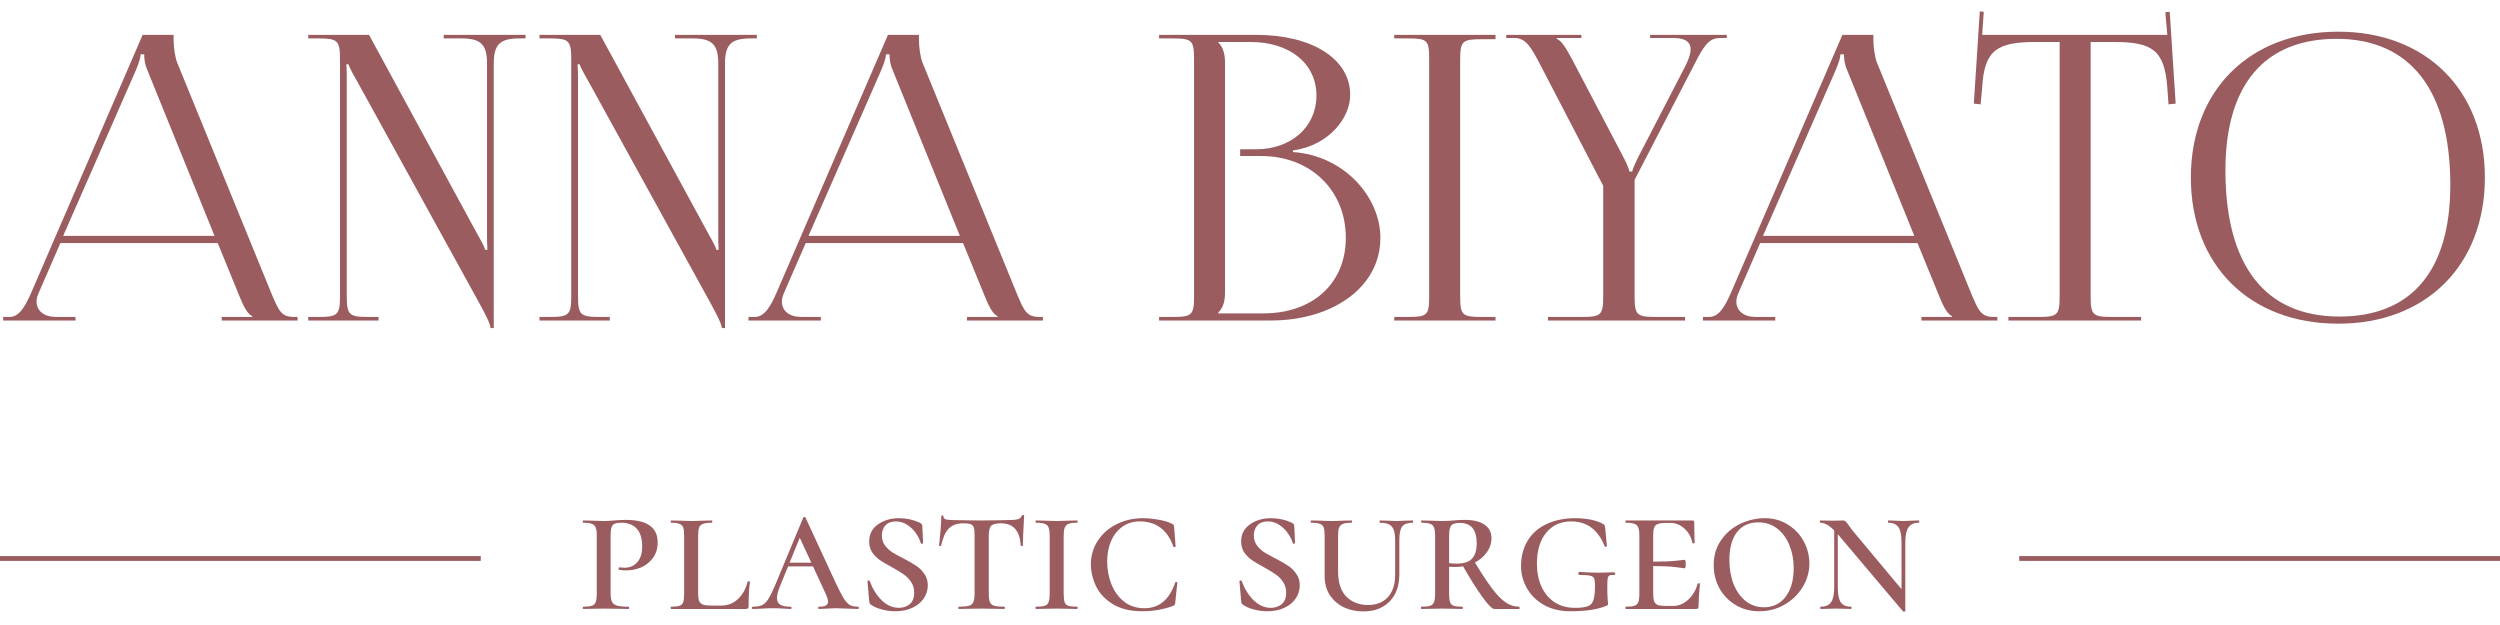 <?xml version="1.0" encoding="UTF-8"?> <svg xmlns="http://www.w3.org/2000/svg" width="156" height="39" viewBox="0 0 156 39" fill="none"><path d="M114.454 32.736L114.678 32.772V36.655C114.678 37.087 114.741 37.398 114.867 37.587C114.993 37.768 115.205 37.858 115.504 37.858C115.528 37.858 115.54 37.882 115.54 37.929C115.54 37.976 115.528 38 115.504 38C115.331 38 115.197 37.996 115.103 37.988L114.572 37.976L114.053 37.988C113.95 37.996 113.805 38 113.616 38C113.592 38 113.58 37.976 113.58 37.929C113.58 37.882 113.592 37.858 113.616 37.858C113.915 37.858 114.127 37.768 114.253 37.587C114.387 37.398 114.454 37.087 114.454 36.655V32.736ZM118.891 38.13C118.891 38.145 118.871 38.157 118.832 38.165C118.793 38.173 118.765 38.169 118.75 38.153L114.772 33.445C114.521 33.146 114.3 32.933 114.112 32.807C113.931 32.681 113.754 32.618 113.58 32.618C113.565 32.618 113.557 32.595 113.557 32.548C113.557 32.501 113.565 32.477 113.58 32.477L114.241 32.489C114.32 32.489 114.41 32.489 114.513 32.489C114.615 32.481 114.78 32.477 115.008 32.477C115.071 32.477 115.123 32.497 115.162 32.536C115.209 32.575 115.268 32.646 115.339 32.748C115.37 32.795 115.453 32.91 115.587 33.091L118.761 36.891L118.891 38.13ZM118.891 38.13L118.655 37.764V33.834C118.655 33.394 118.592 33.083 118.466 32.902C118.34 32.713 118.128 32.618 117.829 32.618C117.813 32.618 117.805 32.595 117.805 32.548C117.805 32.501 117.813 32.477 117.829 32.477L118.242 32.489C118.462 32.504 118.635 32.512 118.761 32.512C118.895 32.512 119.072 32.504 119.292 32.489L119.741 32.477C119.757 32.477 119.764 32.501 119.764 32.548C119.764 32.595 119.757 32.618 119.741 32.618C119.442 32.618 119.226 32.713 119.092 32.902C118.958 33.091 118.891 33.401 118.891 33.834V38.13Z" fill="#9B5C5F"></path><path d="M109.778 38.142C109.227 38.142 108.735 38.012 108.303 37.752C107.87 37.492 107.532 37.142 107.288 36.702C107.052 36.261 106.934 35.781 106.934 35.262C106.934 34.656 107.091 34.133 107.406 33.693C107.72 33.244 108.122 32.906 108.609 32.678C109.105 32.449 109.609 32.335 110.12 32.335C110.671 32.335 111.159 32.473 111.583 32.748C112.008 33.016 112.335 33.366 112.563 33.799C112.791 34.231 112.905 34.684 112.905 35.156C112.905 35.683 112.764 36.179 112.48 36.643C112.197 37.099 111.816 37.465 111.336 37.74C110.864 38.008 110.344 38.142 109.778 38.142ZM110.073 37.894C110.631 37.894 111.08 37.677 111.418 37.245C111.756 36.804 111.926 36.202 111.926 35.439C111.926 34.92 111.835 34.444 111.654 34.011C111.481 33.578 111.229 33.236 110.899 32.984C110.568 32.725 110.175 32.595 109.719 32.595C109.144 32.595 108.7 32.8 108.385 33.209C108.071 33.618 107.913 34.196 107.913 34.943C107.913 35.494 108 35.994 108.173 36.442C108.354 36.891 108.606 37.245 108.928 37.504C109.259 37.764 109.64 37.894 110.073 37.894Z" fill="#9B5C5F"></path><path d="M101.447 38C101.432 38 101.424 37.976 101.424 37.929C101.424 37.882 101.432 37.858 101.447 37.858C101.699 37.858 101.88 37.839 101.99 37.799C102.108 37.76 102.187 37.685 102.226 37.575C102.274 37.457 102.297 37.28 102.297 37.044V33.433C102.297 33.197 102.274 33.024 102.226 32.914C102.187 32.803 102.108 32.729 101.99 32.689C101.872 32.642 101.691 32.618 101.447 32.618C101.432 32.618 101.424 32.595 101.424 32.548C101.424 32.501 101.432 32.477 101.447 32.477H105.602C105.68 32.477 105.72 32.508 105.72 32.571L105.731 33.303C105.739 33.453 105.743 33.641 105.743 33.87C105.743 33.893 105.72 33.905 105.672 33.905C105.625 33.905 105.602 33.893 105.602 33.87C105.531 33.508 105.366 33.212 105.106 32.984C104.854 32.748 104.563 32.63 104.233 32.63H103.973C103.737 32.63 103.56 32.654 103.442 32.701C103.332 32.74 103.257 32.815 103.218 32.925C103.178 33.035 103.159 33.209 103.159 33.445V36.997C103.159 37.225 103.178 37.398 103.218 37.516C103.257 37.626 103.332 37.705 103.442 37.752C103.56 37.791 103.737 37.811 103.973 37.811H104.41C104.748 37.811 105.059 37.681 105.342 37.422C105.625 37.162 105.822 36.832 105.932 36.43C105.94 36.407 105.964 36.395 106.003 36.395C106.05 36.395 106.074 36.407 106.074 36.43C106.019 36.997 105.991 37.461 105.991 37.823C105.991 37.886 105.979 37.933 105.956 37.965C105.932 37.988 105.885 38 105.814 38H101.447ZM105.118 35.463C105.086 35.463 104.909 35.439 104.587 35.392C104.264 35.345 103.666 35.321 102.793 35.321V35.05C103.658 35.05 104.252 35.03 104.575 34.991C104.897 34.951 105.078 34.932 105.118 34.932C105.165 34.932 105.189 35.018 105.189 35.191C105.189 35.372 105.165 35.463 105.118 35.463Z" fill="#9B5C5F"></path><path d="M97.993 38.142C97.364 38.142 96.813 38.012 96.341 37.752C95.877 37.485 95.523 37.135 95.279 36.702C95.035 36.269 94.913 35.813 94.913 35.333C94.913 34.719 95.051 34.188 95.326 33.74C95.602 33.283 95.995 32.937 96.506 32.701C97.018 32.457 97.62 32.335 98.312 32.335C98.65 32.335 98.973 32.367 99.28 32.43C99.587 32.493 99.842 32.583 100.047 32.701C100.094 32.725 100.122 32.756 100.129 32.795C100.145 32.827 100.157 32.882 100.165 32.961L100.271 34.07C100.271 34.094 100.247 34.109 100.2 34.117C100.161 34.117 100.137 34.105 100.129 34.082C99.72 33.051 99.024 32.536 98.04 32.536C97.388 32.536 96.868 32.772 96.483 33.244C96.097 33.708 95.904 34.353 95.904 35.179C95.904 35.714 95.999 36.19 96.188 36.607C96.384 37.024 96.66 37.351 97.014 37.587C97.376 37.815 97.797 37.929 98.277 37.929C98.646 37.929 98.918 37.894 99.091 37.823C99.264 37.752 99.378 37.622 99.433 37.434C99.496 37.237 99.528 36.93 99.528 36.513C99.528 36.309 99.508 36.167 99.469 36.088C99.429 36.002 99.347 35.947 99.221 35.923C99.095 35.892 98.874 35.876 98.56 35.876C98.513 35.876 98.489 35.844 98.489 35.781C98.489 35.758 98.493 35.738 98.501 35.722C98.516 35.699 98.532 35.687 98.548 35.687C98.957 35.718 99.37 35.734 99.787 35.734C99.976 35.734 100.291 35.726 100.731 35.711C100.747 35.711 100.759 35.722 100.767 35.746C100.782 35.762 100.79 35.777 100.79 35.793C100.79 35.848 100.771 35.876 100.731 35.876C100.59 35.868 100.487 35.88 100.424 35.911C100.369 35.943 100.334 36.01 100.318 36.112C100.302 36.206 100.295 36.379 100.295 36.631C100.295 36.985 100.302 37.233 100.318 37.374C100.334 37.516 100.342 37.614 100.342 37.67C100.342 37.717 100.334 37.748 100.318 37.764C100.31 37.772 100.275 37.788 100.212 37.811C99.693 38.032 98.953 38.142 97.993 38.142Z" fill="#9B5C5F"></path><path d="M91.25 37.858C91.274 37.858 91.286 37.882 91.286 37.929C91.286 37.976 91.274 38 91.25 38C91.03 38 90.857 37.996 90.731 37.988L89.976 37.976L89.244 37.988C89.11 37.996 88.925 38 88.689 38C88.674 38 88.666 37.976 88.666 37.929C88.666 37.882 88.674 37.858 88.689 37.858C88.941 37.858 89.126 37.839 89.244 37.799C89.362 37.76 89.441 37.685 89.48 37.575C89.527 37.457 89.551 37.28 89.551 37.044V33.433C89.551 33.197 89.527 33.024 89.48 32.914C89.441 32.803 89.362 32.729 89.244 32.689C89.134 32.642 88.957 32.618 88.713 32.618C88.689 32.618 88.678 32.595 88.678 32.548C88.678 32.501 88.689 32.477 88.713 32.477L89.256 32.489C89.555 32.504 89.795 32.512 89.976 32.512C90.125 32.512 90.259 32.508 90.377 32.501C90.503 32.493 90.609 32.485 90.696 32.477C90.948 32.453 91.18 32.441 91.392 32.441C91.935 32.441 92.348 32.54 92.631 32.736C92.922 32.933 93.068 33.217 93.068 33.586C93.068 33.909 92.966 34.208 92.761 34.483C92.564 34.758 92.293 34.979 91.947 35.144C91.6 35.301 91.219 35.38 90.802 35.38C90.55 35.38 90.334 35.364 90.153 35.333L90.141 35.085C90.338 35.14 90.585 35.168 90.885 35.168C91.357 35.168 91.683 35.061 91.864 34.849C92.053 34.637 92.147 34.322 92.147 33.905C92.147 33.055 91.797 32.63 91.097 32.63C90.814 32.63 90.629 32.689 90.542 32.807C90.464 32.917 90.424 33.134 90.424 33.456V37.044C90.424 37.288 90.444 37.465 90.483 37.575C90.523 37.685 90.597 37.76 90.707 37.799C90.818 37.839 90.999 37.858 91.25 37.858ZM94.791 37.858C94.814 37.858 94.826 37.882 94.826 37.929C94.826 37.976 94.814 38 94.791 38H93.245C93.111 38 92.867 37.756 92.513 37.268C92.159 36.781 91.738 36.112 91.25 35.262L91.982 35.014C92.43 35.754 92.808 36.328 93.115 36.737C93.422 37.139 93.705 37.426 93.965 37.599C94.224 37.772 94.5 37.858 94.791 37.858Z" fill="#9B5C5F"></path><path d="M87.058 33.693C87.058 33.291 86.988 33.012 86.846 32.855C86.712 32.697 86.469 32.618 86.114 32.618C86.091 32.618 86.079 32.595 86.079 32.548C86.079 32.501 86.091 32.477 86.114 32.477L86.575 32.489C86.826 32.504 87.027 32.512 87.177 32.512C87.295 32.512 87.472 32.504 87.708 32.489L88.156 32.477C88.172 32.477 88.18 32.501 88.18 32.548C88.18 32.595 88.172 32.618 88.156 32.618C87.841 32.618 87.621 32.697 87.495 32.855C87.377 33.012 87.318 33.291 87.318 33.693V35.828C87.318 36.56 87.114 37.131 86.704 37.54C86.295 37.949 85.749 38.153 85.064 38.153C84.624 38.153 84.218 38.067 83.849 37.894C83.487 37.713 83.195 37.457 82.975 37.127C82.763 36.796 82.657 36.403 82.657 35.947V33.433C82.657 33.197 82.637 33.024 82.598 32.914C82.558 32.803 82.48 32.729 82.362 32.689C82.243 32.642 82.063 32.618 81.819 32.618C81.795 32.618 81.783 32.595 81.783 32.548C81.783 32.501 81.795 32.477 81.819 32.477L82.362 32.489C82.645 32.504 82.877 32.512 83.058 32.512C83.262 32.512 83.514 32.504 83.813 32.489L84.344 32.477C84.36 32.477 84.368 32.501 84.368 32.548C84.368 32.595 84.36 32.618 84.344 32.618C84.1 32.618 83.919 32.642 83.801 32.689C83.683 32.736 83.601 32.819 83.553 32.937C83.514 33.047 83.495 33.22 83.495 33.456V35.64C83.495 36.356 83.668 36.887 84.014 37.233C84.368 37.579 84.816 37.752 85.359 37.752C85.886 37.752 86.299 37.591 86.598 37.268C86.905 36.938 87.058 36.466 87.058 35.852V33.693Z" fill="#9B5C5F"></path><path d="M78.239 33.409C78.239 33.637 78.298 33.838 78.416 34.011C78.542 34.184 78.691 34.33 78.864 34.448C79.045 34.558 79.293 34.696 79.608 34.861C79.93 35.026 80.19 35.175 80.387 35.309C80.591 35.443 80.76 35.612 80.894 35.817C81.036 36.013 81.106 36.249 81.106 36.525C81.106 36.824 81.02 37.099 80.847 37.351C80.682 37.595 80.446 37.788 80.139 37.929C79.832 38.071 79.478 38.142 79.077 38.142C78.778 38.142 78.49 38.102 78.215 38.024C77.948 37.953 77.727 37.854 77.554 37.729C77.515 37.705 77.487 37.677 77.472 37.646C77.464 37.614 77.456 37.563 77.448 37.492L77.342 36.277C77.342 36.245 77.362 36.226 77.401 36.218C77.44 36.21 77.468 36.222 77.483 36.253C77.641 36.71 77.881 37.103 78.203 37.434C78.534 37.764 78.9 37.929 79.301 37.929C79.561 37.929 79.785 37.854 79.974 37.705C80.162 37.548 80.257 37.308 80.257 36.985C80.257 36.733 80.194 36.513 80.068 36.324C79.942 36.127 79.785 35.966 79.596 35.84C79.407 35.707 79.163 35.557 78.864 35.392C78.557 35.227 78.31 35.081 78.121 34.955C77.932 34.822 77.771 34.66 77.637 34.471C77.511 34.275 77.448 34.047 77.448 33.787C77.448 33.338 77.629 32.984 77.991 32.725C78.361 32.465 78.801 32.335 79.313 32.335C79.761 32.335 80.186 32.426 80.587 32.607C80.65 32.638 80.694 32.67 80.717 32.701C80.741 32.725 80.756 32.764 80.764 32.819L80.811 33.87C80.811 33.901 80.792 33.921 80.752 33.928C80.713 33.936 80.686 33.928 80.67 33.905C80.63 33.732 80.54 33.539 80.398 33.327C80.257 33.106 80.076 32.921 79.856 32.772C79.635 32.615 79.387 32.536 79.112 32.536C78.829 32.536 78.612 32.618 78.463 32.784C78.314 32.941 78.239 33.15 78.239 33.409Z" fill="#9B5C5F"></path><path d="M71.329 32.335C71.628 32.335 71.947 32.367 72.285 32.43C72.631 32.485 72.91 32.567 73.123 32.678C73.178 32.701 73.213 32.725 73.229 32.748C73.245 32.772 73.256 32.815 73.264 32.878L73.359 34.094C73.359 34.117 73.335 34.133 73.288 34.141C73.249 34.149 73.225 34.137 73.217 34.105C72.847 33.059 72.147 32.536 71.116 32.536C70.715 32.536 70.361 32.642 70.054 32.855C69.748 33.067 69.507 33.366 69.334 33.752C69.169 34.129 69.087 34.558 69.087 35.038C69.087 35.526 69.173 35.994 69.346 36.442C69.519 36.883 69.779 37.245 70.125 37.528C70.479 37.811 70.908 37.953 71.412 37.953C71.868 37.953 72.253 37.823 72.568 37.563C72.891 37.304 73.146 36.898 73.335 36.348C73.343 36.316 73.367 36.304 73.406 36.312C73.445 36.32 73.465 36.336 73.465 36.36L73.335 37.611C73.327 37.673 73.316 37.717 73.3 37.74C73.284 37.764 73.241 37.791 73.17 37.823C72.564 38.035 71.935 38.142 71.282 38.142C70.534 38.142 69.917 37.992 69.429 37.693C68.949 37.394 68.603 37.02 68.39 36.572C68.178 36.124 68.072 35.671 68.072 35.215C68.072 34.672 68.213 34.184 68.496 33.752C68.78 33.311 69.169 32.965 69.665 32.713C70.168 32.461 70.723 32.335 71.329 32.335Z" fill="#9B5C5F"></path><path d="M66.373 37.044C66.373 37.28 66.393 37.457 66.433 37.575C66.472 37.685 66.546 37.76 66.657 37.799C66.775 37.839 66.96 37.858 67.211 37.858C67.235 37.858 67.247 37.882 67.247 37.929C67.247 37.976 67.235 38 67.211 38C66.983 38 66.806 37.996 66.68 37.988L65.925 37.976L65.193 37.988C65.059 37.996 64.875 38 64.639 38C64.623 38 64.615 37.976 64.615 37.929C64.615 37.882 64.623 37.858 64.639 37.858C64.89 37.858 65.075 37.839 65.193 37.799C65.311 37.76 65.39 37.685 65.429 37.575C65.477 37.457 65.5 37.28 65.5 37.044V33.433C65.5 33.197 65.477 33.024 65.429 32.914C65.39 32.803 65.311 32.729 65.193 32.689C65.075 32.642 64.89 32.618 64.639 32.618C64.623 32.618 64.615 32.595 64.615 32.548C64.615 32.501 64.623 32.477 64.639 32.477L65.193 32.489C65.492 32.504 65.736 32.512 65.925 32.512C66.122 32.512 66.377 32.504 66.692 32.489L67.211 32.477C67.235 32.477 67.247 32.501 67.247 32.548C67.247 32.595 67.235 32.618 67.211 32.618C66.968 32.618 66.787 32.642 66.668 32.689C66.558 32.736 66.48 32.819 66.433 32.937C66.393 33.047 66.373 33.22 66.373 33.456V37.044Z" fill="#9B5C5F"></path><path d="M60.118 32.654C59.725 32.654 59.422 32.76 59.209 32.973C58.997 33.185 58.836 33.543 58.725 34.047C58.725 34.062 58.702 34.07 58.655 34.07C58.615 34.07 58.596 34.062 58.596 34.047C58.627 33.803 58.659 33.488 58.69 33.102C58.722 32.717 58.737 32.422 58.737 32.217C58.737 32.178 58.757 32.158 58.796 32.158C58.843 32.158 58.867 32.178 58.867 32.217C58.867 32.319 58.926 32.386 59.044 32.418C59.162 32.441 59.312 32.453 59.493 32.453C60.169 32.469 60.763 32.477 61.275 32.477L62.301 32.465C62.435 32.457 62.616 32.453 62.844 32.453C63.143 32.453 63.36 32.438 63.493 32.406C63.635 32.367 63.725 32.288 63.765 32.17C63.781 32.147 63.808 32.135 63.847 32.135C63.887 32.135 63.906 32.147 63.906 32.17C63.851 33.185 63.824 33.81 63.824 34.047C63.824 34.062 63.8 34.07 63.753 34.07C63.714 34.07 63.694 34.062 63.694 34.047C63.663 33.567 63.544 33.217 63.34 32.996C63.143 32.768 62.84 32.654 62.431 32.654C62.14 32.654 61.943 32.709 61.841 32.819C61.747 32.921 61.7 33.126 61.7 33.433V37.044C61.7 37.288 61.723 37.465 61.77 37.575C61.818 37.685 61.908 37.76 62.042 37.799C62.175 37.839 62.388 37.858 62.679 37.858C62.695 37.858 62.703 37.882 62.703 37.929C62.703 37.976 62.695 38 62.679 38C62.419 38 62.219 37.996 62.077 37.988L61.251 37.976L60.437 37.988C60.287 37.996 60.083 38 59.823 38C59.807 38 59.8 37.976 59.8 37.929C59.8 37.882 59.807 37.858 59.823 37.858C60.114 37.858 60.327 37.839 60.46 37.799C60.594 37.76 60.685 37.685 60.732 37.575C60.787 37.457 60.814 37.28 60.814 37.044V33.409C60.814 33.189 60.799 33.028 60.767 32.925C60.736 32.823 60.673 32.752 60.578 32.713C60.484 32.674 60.331 32.654 60.118 32.654Z" fill="#9B5C5F"></path><path d="M55.028 33.409C55.028 33.637 55.087 33.838 55.205 34.011C55.331 34.184 55.48 34.33 55.653 34.448C55.834 34.558 56.082 34.696 56.397 34.861C56.719 35.026 56.979 35.175 57.175 35.309C57.38 35.443 57.549 35.612 57.683 35.817C57.825 36.013 57.895 36.249 57.895 36.525C57.895 36.824 57.809 37.099 57.636 37.351C57.471 37.595 57.234 37.788 56.928 37.929C56.621 38.071 56.267 38.142 55.865 38.142C55.566 38.142 55.279 38.102 55.004 38.024C54.736 37.953 54.516 37.854 54.343 37.729C54.304 37.705 54.276 37.677 54.261 37.646C54.253 37.614 54.245 37.563 54.237 37.492L54.131 36.277C54.131 36.245 54.15 36.226 54.19 36.218C54.229 36.21 54.257 36.222 54.272 36.253C54.43 36.71 54.67 37.103 54.992 37.434C55.323 37.764 55.688 37.929 56.09 37.929C56.349 37.929 56.574 37.854 56.762 37.705C56.951 37.548 57.046 37.308 57.046 36.985C57.046 36.733 56.983 36.513 56.857 36.324C56.731 36.127 56.574 35.966 56.385 35.84C56.196 35.707 55.952 35.557 55.653 35.392C55.346 35.227 55.098 35.081 54.91 34.955C54.721 34.822 54.559 34.66 54.426 34.471C54.3 34.275 54.237 34.047 54.237 33.787C54.237 33.338 54.418 32.984 54.78 32.725C55.15 32.465 55.59 32.335 56.102 32.335C56.55 32.335 56.975 32.426 57.376 32.607C57.439 32.638 57.482 32.67 57.506 32.701C57.529 32.725 57.545 32.764 57.553 32.819L57.6 33.87C57.6 33.901 57.581 33.921 57.541 33.928C57.502 33.936 57.474 33.928 57.459 33.905C57.419 33.732 57.329 33.539 57.187 33.327C57.046 33.106 56.865 32.921 56.644 32.772C56.424 32.615 56.176 32.536 55.901 32.536C55.618 32.536 55.401 32.618 55.252 32.784C55.102 32.941 55.028 33.15 55.028 33.409Z" fill="#9B5C5F"></path><path d="M49.167 35.109H51.326L51.409 35.345H48.99L49.167 35.109ZM53.533 37.858C53.573 37.858 53.592 37.882 53.592 37.929C53.592 37.976 53.573 38 53.533 38C53.376 38 53.14 37.992 52.825 37.976C52.511 37.961 52.282 37.953 52.141 37.953C52.015 37.953 51.834 37.961 51.598 37.976C51.378 37.992 51.212 38 51.102 38C51.071 38 51.055 37.976 51.055 37.929C51.055 37.882 51.071 37.858 51.102 37.858C51.299 37.858 51.441 37.835 51.527 37.788C51.621 37.733 51.669 37.65 51.669 37.54C51.669 37.422 51.614 37.245 51.504 37.009L49.804 33.338L50.182 32.878L48.683 36.548C48.549 36.879 48.482 37.131 48.482 37.304C48.482 37.5 48.549 37.642 48.683 37.729C48.825 37.815 49.041 37.858 49.332 37.858C49.371 37.858 49.391 37.882 49.391 37.929C49.391 37.976 49.371 38 49.332 38C49.222 38 49.065 37.992 48.86 37.976C48.64 37.961 48.435 37.953 48.246 37.953C48.05 37.953 47.818 37.961 47.55 37.976C47.314 37.992 47.121 38 46.972 38C46.932 38 46.913 37.976 46.913 37.929C46.913 37.882 46.932 37.858 46.972 37.858C47.216 37.858 47.408 37.827 47.55 37.764C47.7 37.693 47.833 37.559 47.951 37.363C48.077 37.166 48.227 36.859 48.4 36.442L50.123 32.3C50.138 32.268 50.162 32.253 50.194 32.253C50.225 32.253 50.249 32.268 50.264 32.3L52.153 36.383C52.357 36.816 52.522 37.135 52.648 37.339C52.774 37.536 52.9 37.673 53.026 37.752C53.16 37.823 53.329 37.858 53.533 37.858Z" fill="#9B5C5F"></path><path d="M43.563 36.997C43.563 37.217 43.583 37.382 43.622 37.492C43.669 37.603 43.752 37.681 43.87 37.729C43.988 37.768 44.169 37.788 44.413 37.788H44.991C45.408 37.788 45.758 37.654 46.041 37.386C46.332 37.119 46.537 36.753 46.655 36.289C46.655 36.273 46.678 36.269 46.726 36.277C46.773 36.277 46.797 36.285 46.797 36.301C46.741 36.678 46.714 37.186 46.714 37.823C46.714 37.886 46.698 37.933 46.667 37.965C46.643 37.988 46.596 38 46.525 38H41.875C41.86 38 41.852 37.976 41.852 37.929C41.852 37.882 41.86 37.858 41.875 37.858C42.119 37.858 42.296 37.839 42.406 37.799C42.517 37.76 42.591 37.685 42.631 37.575C42.67 37.457 42.69 37.28 42.69 37.044V33.433C42.69 33.197 42.67 33.024 42.631 32.914C42.591 32.803 42.513 32.729 42.395 32.689C42.284 32.642 42.111 32.618 41.875 32.618C41.86 32.618 41.852 32.595 41.852 32.548C41.852 32.501 41.86 32.477 41.875 32.477L42.418 32.489C42.733 32.504 42.977 32.512 43.15 32.512C43.339 32.512 43.59 32.504 43.905 32.489L44.424 32.477C44.44 32.477 44.448 32.501 44.448 32.548C44.448 32.595 44.44 32.618 44.424 32.618C44.173 32.618 43.988 32.642 43.87 32.689C43.752 32.729 43.669 32.807 43.622 32.925C43.583 33.035 43.563 33.209 43.563 33.445V36.997Z" fill="#9B5C5F"></path><path d="M38.101 36.997C38.101 37.241 38.128 37.422 38.183 37.54C38.238 37.658 38.341 37.74 38.49 37.788C38.648 37.835 38.891 37.858 39.222 37.858C39.245 37.858 39.257 37.882 39.257 37.929C39.257 37.976 39.245 38 39.222 38C38.939 38 38.714 37.996 38.549 37.988L37.676 37.976L36.944 37.988C36.81 37.996 36.626 38 36.389 38C36.374 38 36.366 37.976 36.366 37.929C36.366 37.882 36.374 37.858 36.389 37.858C36.633 37.858 36.814 37.839 36.932 37.799C37.05 37.76 37.129 37.685 37.168 37.575C37.216 37.457 37.239 37.28 37.239 37.044V33.433C37.239 33.197 37.216 33.024 37.168 32.914C37.129 32.803 37.05 32.729 36.932 32.689C36.814 32.642 36.633 32.618 36.389 32.618C36.374 32.618 36.366 32.595 36.366 32.548C36.366 32.501 36.374 32.477 36.389 32.477L36.932 32.489C37.247 32.504 37.491 32.512 37.664 32.512C37.869 32.512 38.093 32.501 38.337 32.477C38.423 32.469 38.526 32.461 38.644 32.453C38.769 32.445 38.907 32.441 39.057 32.441C40.378 32.441 41.039 32.91 41.039 33.846C41.039 34.224 40.941 34.546 40.744 34.814C40.555 35.073 40.312 35.27 40.013 35.404C39.714 35.53 39.403 35.593 39.08 35.593C38.899 35.593 38.75 35.581 38.632 35.557C38.608 35.541 38.596 35.518 38.596 35.486C38.596 35.431 38.616 35.404 38.655 35.404C38.71 35.404 38.761 35.408 38.809 35.416C38.864 35.423 38.919 35.427 38.974 35.427C39.289 35.427 39.548 35.317 39.753 35.097C39.965 34.869 40.072 34.534 40.072 34.094C40.072 33.598 39.957 33.228 39.729 32.984C39.501 32.74 39.182 32.618 38.773 32.618C38.592 32.618 38.455 32.638 38.36 32.678C38.274 32.709 38.207 32.784 38.16 32.902C38.12 33.02 38.101 33.205 38.101 33.456V36.997Z" fill="#9B5C5F"></path><path d="M145.908 20.198C140.38 20.198 136.71 16.554 136.71 11.075C136.71 5.621 140.38 1.977 145.908 1.977C151.387 1.977 155.056 5.621 155.056 11.075C155.056 16.554 151.387 20.198 145.908 20.198ZM145.982 19.752C150.47 19.752 152.899 16.901 152.899 11.546C152.899 5.621 150.395 2.423 145.809 2.423C141.297 2.423 138.867 5.299 138.867 10.629C138.867 16.579 141.346 19.752 145.982 19.752Z" fill="#9B5C5F"></path><path d="M125.324 20V19.777H127.208C128.398 19.777 128.522 19.653 128.522 18.463V2.621H127.035C124.655 2.621 123.812 3.092 123.688 5.472L123.589 6.513L123.167 6.464L123.539 0.712L123.787 0.737L123.688 2.175H135.241L135.117 0.762L135.39 0.737L135.762 6.464L135.315 6.513L135.241 5.472C135.067 3.092 134.274 2.621 131.894 2.621H130.456V18.463C130.456 19.653 130.58 19.777 131.77 19.777H133.605V20H125.324Z" fill="#9B5C5F"></path><path d="M106.264 20V19.777H106.661C107.281 19.777 107.653 19.083 108.025 18.24L114.966 2.175H116.9V2.472C116.9 2.968 116.999 3.613 117.123 3.91L122.974 18.24C123.47 19.43 123.619 19.777 124.437 19.777H124.635V20H119.9V19.777H121.809V19.727C121.486 19.603 121.214 18.984 121.04 18.562L119.652 15.166H109.834L108.496 18.24C108.397 18.463 108.347 18.637 108.347 18.81C108.347 19.405 108.818 19.777 109.562 19.777H110.776V20H106.264ZM110.008 14.719H119.454L115.264 4.381C115.09 3.985 115.065 3.662 115.065 3.39H114.842C114.842 3.538 114.768 3.861 114.545 4.381L110.008 14.719Z" fill="#9B5C5F"></path><path d="M96.594 20V19.777H98.726C99.916 19.777 100.04 19.653 100.04 18.463V11.596L96.148 4.109C95.553 2.968 95.231 2.373 94.511 2.373H93.991V2.175H98.677V2.373H97.139V2.423C97.462 2.547 97.759 3.067 98.156 3.811L101.354 9.91C101.478 10.133 101.651 10.554 101.676 10.703H101.85C101.875 10.554 102.048 10.158 102.172 9.91L105.147 4.158C105.345 3.762 105.494 3.39 105.494 3.067C105.494 2.671 105.221 2.373 104.453 2.373H102.965V2.175H107.75V2.373H107.329C106.61 2.373 106.312 2.869 105.668 4.133L101.999 11.224V18.463C101.999 19.653 102.123 19.777 103.313 19.777H105.147V20H96.594Z" fill="#9B5C5F"></path><path d="M86.999 20V19.777H87.866C89.056 19.777 89.18 19.678 89.18 18.488V3.687C89.18 2.497 89.056 2.398 87.866 2.398H86.999V2.175H93.321V2.448H92.453C91.263 2.448 91.114 2.547 91.114 3.737V18.488C91.114 19.678 91.263 19.777 92.453 19.777H93.321V20H86.999Z" fill="#9B5C5F"></path><path d="M76.021 19.554H78.847C81.921 19.554 83.979 17.67 83.979 14.843C83.979 11.868 81.773 9.736 78.699 9.736H77.385V9.315H78.376C80.558 9.315 82.145 7.927 82.145 5.968C82.145 3.96 80.484 2.621 78.029 2.621H76.021V2.646C76.319 2.943 76.442 3.365 76.442 3.935V18.24C76.442 18.81 76.319 19.207 76.021 19.504V19.554ZM72.327 20V19.777H73.195C74.385 19.777 74.509 19.653 74.509 18.463V3.712C74.509 2.522 74.385 2.398 73.195 2.398H72.327V2.175H78.376C81.897 2.175 84.252 3.687 84.252 5.918C84.252 7.332 82.963 9.067 80.682 9.389V9.488C83.905 9.712 86.136 12.315 86.136 14.843C86.136 17.942 83.136 20 79.294 20H72.327Z" fill="#9B5C5F"></path><path d="M46.707 20V19.777H47.103C47.723 19.777 48.095 19.083 48.467 18.24L55.408 2.175H57.342V2.472C57.342 2.968 57.441 3.613 57.565 3.91L63.416 18.24C63.912 19.43 64.061 19.777 64.879 19.777H65.077V20H60.342V19.777H62.251V19.727C61.929 19.603 61.656 18.984 61.482 18.562L60.094 15.166H50.277L48.938 18.24C48.839 18.463 48.789 18.637 48.789 18.81C48.789 19.405 49.26 19.777 50.004 19.777H51.219V20H46.707ZM50.45 14.719H59.896L55.706 4.381C55.532 3.985 55.508 3.662 55.508 3.39H55.285C55.285 3.538 55.21 3.861 54.987 4.381L50.45 14.719Z" fill="#9B5C5F"></path><path d="M33.663 20V19.777H34.308C35.498 19.777 35.646 19.653 35.646 18.463V3.712C35.646 2.522 35.498 2.398 34.308 2.398H33.663V2.175H37.456L44.249 14.67C44.522 15.141 44.695 15.488 44.695 15.587H44.844C44.819 15.314 44.819 14.967 44.819 14.546V3.96C44.819 2.77 44.422 2.398 43.233 2.398H42.117V2.175H47.224V2.398H46.827C45.637 2.398 45.241 2.77 45.241 3.96V20.471H45.042C45.042 20.223 44.67 19.529 44.348 18.934L36.663 4.976C36.39 4.53 36.167 4.034 36.167 4.009H36.043C36.068 4.282 36.068 4.654 36.068 5.075V18.463C36.068 19.653 36.217 19.777 37.407 19.777H38.051V20H33.663Z" fill="#9B5C5F"></path><path d="M19.234 20V19.777H19.878C21.068 19.777 21.217 19.653 21.217 18.463V3.712C21.217 2.522 21.068 2.398 19.878 2.398H19.234V2.175H23.027L29.82 14.67C30.092 15.141 30.266 15.488 30.266 15.587H30.415C30.39 15.314 30.39 14.967 30.39 14.546V3.96C30.39 2.77 29.993 2.398 28.803 2.398H27.688V2.175H32.794V2.398H32.398C31.208 2.398 30.811 2.77 30.811 3.96V20.471H30.613C30.613 20.223 30.241 19.529 29.919 18.934L22.233 4.976C21.961 4.53 21.738 4.034 21.738 4.009H21.614C21.638 4.282 21.638 4.654 21.638 5.075V18.463C21.638 19.653 21.787 19.777 22.977 19.777H23.622V20H19.234Z" fill="#9B5C5F"></path><path d="M0.198 20V19.777H0.595C1.215 19.777 1.587 19.083 1.959 18.24L8.9 2.175H10.834V2.472C10.834 2.968 10.933 3.613 11.057 3.91L16.908 18.24C17.404 19.43 17.552 19.777 18.37 19.777H18.569V20H13.834V19.777H15.743V19.727C15.42 19.603 15.148 18.984 14.974 18.562L13.586 15.166H3.768L2.43 18.24C2.33 18.463 2.281 18.637 2.281 18.81C2.281 19.405 2.752 19.777 3.496 19.777H4.71V20H0.198ZM3.942 14.719H13.387L9.198 4.381C9.024 3.985 8.999 3.662 8.999 3.39H8.776C8.776 3.538 8.702 3.861 8.479 4.381L3.942 14.719Z" fill="#9B5C5F"></path><line x1="126" y1="34.85" x2="156" y2="34.85" stroke="#9B5C5F" stroke-width="0.3"></line><line y1="34.85" x2="30" y2="34.85" stroke="#9B5C5F" stroke-width="0.3"></line></svg> 